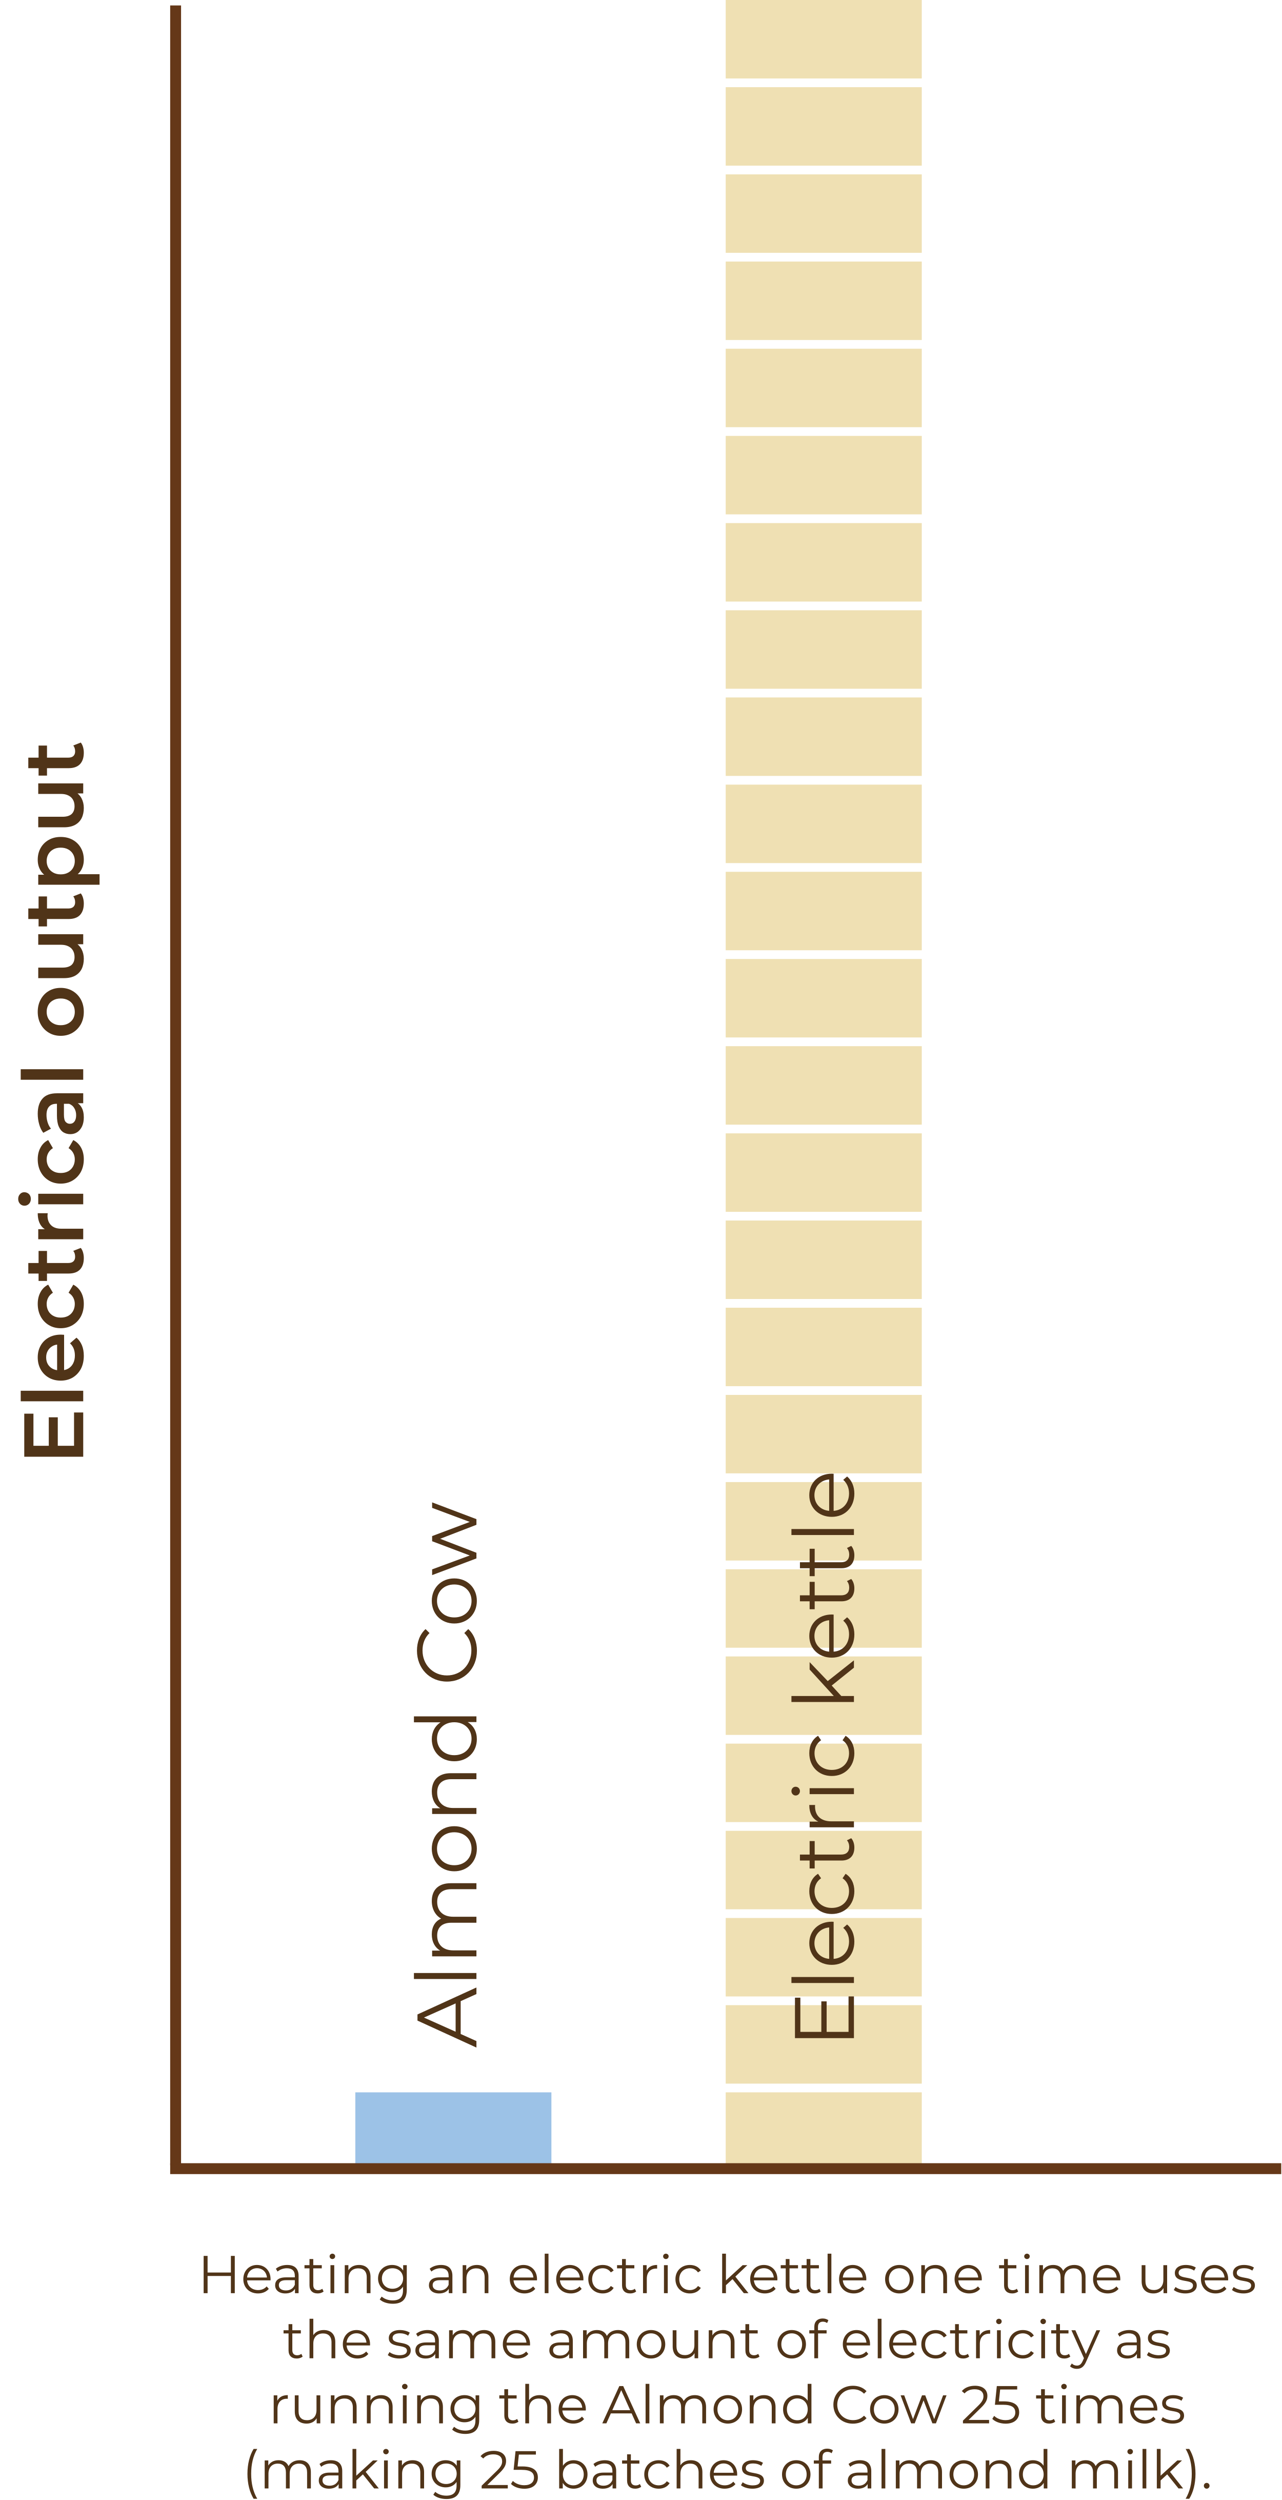 <svg xmlns="http://www.w3.org/2000/svg" fill="none" viewBox="0 0 335 653" height="653" width="335">
<rect fill="#9CC2E7" height="20.494" width="51.235" y="546.506" x="92.852"></rect>
<rect fill="#EFE0B3" height="20.494" width="51.235" y="546.506" x="189.633"></rect>
<rect fill="#EFE0B3" height="20.494" width="51.235" y="523.735" x="189.633"></rect>
<rect fill="#EFE0B3" height="20.494" width="51.235" y="500.964" x="189.633"></rect>
<rect fill="#EFE0B3" height="20.494" width="51.235" y="478.193" x="189.633"></rect>
<rect fill="#EFE0B3" height="20.494" width="51.235" y="455.422" x="189.633"></rect>
<rect fill="#EFE0B3" height="20.494" width="51.235" y="432.651" x="189.633"></rect>
<rect fill="#EFE0B3" height="20.494" width="51.235" y="409.88" x="189.633"></rect>
<rect fill="#EFE0B3" height="20.494" width="51.235" y="387.109" x="189.633"></rect>
<rect fill="#EFE0B3" height="20.494" width="51.235" y="364.338" x="189.633"></rect>
<rect fill="#EFE0B3" height="20.494" width="51.235" y="341.567" x="189.633"></rect>
<rect fill="#EFE0B3" height="20.494" width="51.235" y="318.795" x="189.633"></rect>
<rect fill="#EFE0B3" height="20.494" width="51.235" y="296.024" x="189.633"></rect>
<rect fill="#EFE0B3" height="20.494" width="51.235" y="273.253" x="189.633"></rect>
<rect fill="#EFE0B3" height="20.494" width="51.235" y="250.482" x="189.633"></rect>
<rect fill="#EFE0B3" height="20.494" width="51.235" y="227.711" x="189.633"></rect>
<rect fill="#EFE0B3" height="20.494" width="51.235" y="204.94" x="189.633"></rect>
<rect fill="#EFE0B3" height="20.494" width="51.235" y="182.169" x="189.633"></rect>
<rect fill="#EFE0B3" height="20.494" width="51.235" y="159.398" x="189.633"></rect>
<rect fill="#EFE0B3" height="20.494" width="51.235" y="136.627" x="189.633"></rect>
<rect fill="#EFE0B3" height="20.494" width="51.235" y="113.855" x="189.633"></rect>
<rect fill="#EFE0B3" height="20.494" width="51.235" y="91.084" x="189.633"></rect>
<rect fill="#EFE0B3" height="20.494" width="51.235" y="68.313" x="189.633"></rect>
<rect fill="#EFE0B3" height="20.494" width="51.235" y="45.542" x="189.633"></rect>
<rect fill="#EFE0B3" height="20.494" width="51.235" y="22.771" x="189.633"></rect>
<rect fill="#EFE0B3" height="20.494" width="51.235" x="189.633"></rect>
<path stroke-width="2.846" stroke="#653818" d="M44.469 566.436H334.8"></path>
<path stroke-width="2.846" stroke="#653818" d="M45.891 565.541L45.891 1.423"></path>
<path fill="#503418" d="M12.744 377.846V370.186H15.099V377.846H12.744ZM19.347 377.626V368.932H21.746V380.487H6.339L6.339 369.24H8.738V377.626H19.347ZM21.746 366.006H5.414V363.255H21.746V366.006ZM21.9 354.119C21.9 355.425 21.643 356.57 21.13 357.553C20.602 358.521 19.883 359.277 18.973 359.82C18.063 360.348 17.029 360.612 15.869 360.612C14.695 360.612 13.661 360.355 12.766 359.842C11.856 359.314 11.144 358.595 10.631 357.685C10.117 356.76 9.86 355.711 9.86 354.537C9.86 353.393 10.11 352.373 10.609 351.478C11.108 350.583 11.812 349.878 12.722 349.365C13.632 348.851 14.703 348.594 15.935 348.594C16.053 348.594 16.185 348.602 16.331 348.616C16.478 348.616 16.618 348.624 16.75 348.638L16.75 358.433H14.923V350.091L15.495 351.17C14.82 351.155 14.226 351.294 13.712 351.588C13.199 351.881 12.795 352.285 12.502 352.798C12.208 353.297 12.062 353.877 12.062 354.537C12.062 355.212 12.208 355.807 12.502 356.32C12.795 356.819 13.206 357.215 13.734 357.509C14.248 357.787 14.857 357.927 15.561 357.927H16.001C16.706 357.927 17.329 357.765 17.872 357.443C18.415 357.12 18.833 356.665 19.127 356.078C19.42 355.491 19.567 354.816 19.567 354.053C19.567 353.393 19.464 352.798 19.259 352.27C19.053 351.742 18.731 351.272 18.291 350.862L19.985 349.387C20.602 349.915 21.078 350.583 21.416 351.39C21.739 352.182 21.9 353.092 21.9 354.119ZM21.9 340.559C21.9 341.792 21.643 342.892 21.13 343.861C20.602 344.814 19.883 345.563 18.973 346.106C18.063 346.649 17.029 346.92 15.869 346.92C14.695 346.92 13.661 346.649 12.766 346.106C11.856 345.563 11.144 344.814 10.631 343.861C10.117 342.892 9.86 341.792 9.86 340.559C9.86 339.415 10.095 338.409 10.565 337.544C11.02 336.663 11.695 335.996 12.59 335.541L13.822 337.654C13.265 338.006 12.854 338.439 12.59 338.952C12.326 339.451 12.194 339.994 12.194 340.581C12.194 341.256 12.34 341.865 12.634 342.408C12.927 342.951 13.353 343.376 13.91 343.685C14.453 343.993 15.106 344.147 15.869 344.147C16.632 344.147 17.293 343.993 17.85 343.685C18.393 343.376 18.811 342.951 19.105 342.408C19.398 341.865 19.545 341.256 19.545 340.581C19.545 339.994 19.413 339.451 19.149 338.952C18.885 338.439 18.474 338.006 17.916 337.654L19.149 335.541C20.029 335.996 20.712 336.663 21.196 337.544C21.665 338.409 21.9 339.415 21.9 340.559ZM21.9 328.588C21.9 329.879 21.57 330.877 20.91 331.581C20.235 332.286 19.244 332.638 17.938 332.638H7.395L7.395 329.886H17.872C18.43 329.886 18.863 329.747 19.171 329.468C19.479 329.175 19.633 328.771 19.633 328.258C19.633 327.641 19.472 327.128 19.149 326.717L21.108 325.947C21.372 326.269 21.57 326.666 21.702 327.135C21.834 327.605 21.9 328.089 21.9 328.588ZM12.282 334.575H10.081V326.739H12.282V334.575ZM21.746 323.683H9.993V321.064H13.228L12.282 321.372C11.489 321.02 10.888 320.47 10.477 319.721C10.066 318.958 9.86 318.012 9.86 316.882H12.48C12.45 316.999 12.436 317.11 12.436 317.212C12.421 317.315 12.414 317.418 12.414 317.52C12.414 318.562 12.722 319.391 13.338 320.008C13.94 320.624 14.842 320.932 16.045 320.932H21.746V323.683ZM21.746 314.548H9.993V311.797H21.746V314.548ZM8.056 313.161C8.056 313.675 7.894 314.101 7.571 314.438C7.249 314.761 6.86 314.922 6.405 314.922C5.935 314.922 5.546 314.761 5.238 314.438C4.915 314.101 4.754 313.675 4.754 313.161C4.754 312.648 4.908 312.23 5.216 311.907C5.51 311.569 5.884 311.401 6.339 311.401C6.823 311.401 7.234 311.562 7.571 311.885C7.894 312.208 8.056 312.633 8.056 313.161ZM21.9 302.793C21.9 304.026 21.643 305.126 21.13 306.095C20.602 307.049 19.883 307.797 18.973 308.34C18.063 308.883 17.029 309.154 15.869 309.154C14.695 309.154 13.661 308.883 12.766 308.34C11.856 307.797 11.144 307.049 10.631 306.095C10.117 305.126 9.86 304.026 9.86 302.793C9.86 301.649 10.095 300.644 10.565 299.778C11.02 298.897 11.695 298.23 12.59 297.775L13.822 299.888C13.265 300.24 12.854 300.673 12.59 301.186C12.326 301.685 12.194 302.228 12.194 302.815C12.194 303.49 12.34 304.099 12.634 304.642C12.927 305.185 13.353 305.611 13.91 305.919C14.453 306.227 15.106 306.381 15.869 306.381C16.632 306.381 17.293 306.227 17.85 305.919C18.393 305.611 18.811 305.185 19.105 304.642C19.398 304.099 19.545 303.49 19.545 302.815C19.545 302.228 19.413 301.685 19.149 301.186C18.885 300.673 18.474 300.24 17.916 299.888L19.149 297.775C20.029 298.23 20.712 298.897 21.196 299.778C21.665 300.644 21.9 301.649 21.9 302.793ZM21.746 288.155H19.369L18.863 288.309H14.703C13.896 288.309 13.272 288.551 12.832 289.035C12.377 289.52 12.15 290.253 12.15 291.237C12.15 291.897 12.252 292.55 12.458 293.195C12.663 293.826 12.949 294.362 13.316 294.802L11.313 295.881C10.829 295.25 10.469 294.501 10.235 293.636C9.985 292.755 9.86 291.845 9.86 290.906C9.86 289.204 10.271 287.891 11.093 286.967C11.9 286.027 13.155 285.558 14.857 285.558H21.746V288.155ZM21.9 291.853C21.9 292.733 21.753 293.504 21.46 294.164C21.152 294.824 20.734 295.338 20.205 295.705C19.662 296.057 19.053 296.233 18.378 296.233C17.718 296.233 17.124 296.079 16.596 295.771C16.067 295.448 15.649 294.927 15.341 294.208C15.033 293.489 14.879 292.535 14.879 291.347V287.935H16.706V291.148C16.706 292.088 16.86 292.719 17.168 293.041C17.461 293.364 17.828 293.526 18.268 293.526C18.767 293.526 19.163 293.328 19.457 292.931C19.75 292.535 19.897 291.985 19.897 291.281C19.897 290.606 19.743 290.004 19.435 289.476C19.127 288.933 18.672 288.544 18.07 288.309L19.721 287.847C20.411 288.111 20.946 288.588 21.328 289.278C21.709 289.953 21.9 290.811 21.9 291.853ZM21.746 282.027H5.414V279.276H21.746V282.027ZM21.9 264.299C21.9 265.502 21.643 266.573 21.13 267.513C20.602 268.452 19.883 269.193 18.973 269.736C18.063 270.279 17.029 270.55 15.869 270.55C14.695 270.55 13.661 270.279 12.766 269.736C11.856 269.193 11.144 268.452 10.631 267.513C10.117 266.573 9.86 265.502 9.86 264.299C9.86 263.081 10.117 262.003 10.631 261.064C11.144 260.11 11.849 259.369 12.744 258.84C13.639 258.298 14.681 258.026 15.869 258.026C17.029 258.026 18.063 258.298 18.973 258.84C19.883 259.369 20.602 260.11 21.13 261.064C21.643 262.003 21.9 263.081 21.9 264.299ZM19.545 264.299C19.545 263.624 19.398 263.022 19.105 262.494C18.811 261.966 18.386 261.555 17.828 261.262C17.271 260.953 16.618 260.799 15.869 260.799C15.106 260.799 14.453 260.953 13.91 261.262C13.353 261.555 12.927 261.966 12.634 262.494C12.34 263.022 12.194 263.617 12.194 264.277C12.194 264.952 12.34 265.554 12.634 266.082C12.927 266.595 13.353 267.006 13.91 267.314C14.453 267.623 15.106 267.777 15.869 267.777C16.618 267.777 17.271 267.623 17.828 267.314C18.386 267.006 18.811 266.595 19.105 266.082C19.398 265.554 19.545 264.959 19.545 264.299ZM21.9 250.421C21.9 251.419 21.717 252.299 21.35 253.062C20.968 253.825 20.396 254.419 19.633 254.845C18.855 255.27 17.88 255.483 16.706 255.483H9.993V252.732H16.331C17.388 252.732 18.18 252.497 18.709 252.028C19.222 251.543 19.479 250.861 19.479 249.981C19.479 249.335 19.347 248.777 19.083 248.308C18.819 247.824 18.422 247.449 17.894 247.185C17.366 246.906 16.713 246.767 15.935 246.767H9.993V244.016H21.746V246.635H18.577L19.545 246.173C20.308 246.569 20.895 247.149 21.306 247.912C21.702 248.675 21.9 249.511 21.9 250.421ZM21.9 235.989C21.9 237.281 21.57 238.278 20.91 238.983C20.235 239.687 19.244 240.039 17.938 240.039H7.395V237.288H17.872C18.43 237.288 18.863 237.149 19.171 236.87C19.479 236.576 19.633 236.173 19.633 235.659C19.633 235.043 19.472 234.529 19.149 234.119L21.108 233.348C21.372 233.671 21.57 234.067 21.702 234.537C21.834 235.006 21.9 235.49 21.9 235.989ZM12.282 241.976H10.081V234.141H12.282V241.976ZM21.9 224.57C21.9 225.524 21.68 226.397 21.24 227.189C20.8 227.967 20.139 228.59 19.259 229.06C18.364 229.515 17.234 229.742 15.869 229.742C14.49 229.742 13.36 229.522 12.48 229.082C11.599 228.627 10.946 228.011 10.521 227.233C10.081 226.455 9.86 225.568 9.86 224.57C9.86 223.411 10.11 222.391 10.609 221.51C11.108 220.615 11.805 219.911 12.7 219.397C13.595 218.869 14.651 218.605 15.869 218.605C17.087 218.605 18.151 218.869 19.061 219.397C19.956 219.911 20.653 220.615 21.152 221.51C21.651 222.391 21.9 223.411 21.9 224.57ZM26.016 231.085H9.993V228.466H12.766L15.891 228.554L19.017 228.334H26.016V231.085ZM19.545 224.878C19.545 224.218 19.398 223.631 19.105 223.117C18.811 222.589 18.386 222.171 17.828 221.862C17.271 221.554 16.618 221.4 15.869 221.4C15.106 221.4 14.453 221.554 13.91 221.862C13.353 222.171 12.927 222.589 12.634 223.117C12.34 223.631 12.194 224.218 12.194 224.878C12.194 225.538 12.34 226.133 12.634 226.661C12.927 227.189 13.353 227.607 13.91 227.915C14.453 228.224 15.106 228.378 15.869 228.378C16.618 228.378 17.271 228.224 17.828 227.915C18.386 227.607 18.811 227.189 19.105 226.661C19.398 226.133 19.545 225.538 19.545 224.878ZM21.9 211.021C21.9 212.019 21.717 212.9 21.35 213.663C20.968 214.426 20.396 215.02 19.633 215.445C18.855 215.871 17.88 216.084 16.706 216.084H9.993V213.332H16.331C17.388 213.332 18.18 213.098 18.709 212.628C19.222 212.144 19.479 211.462 19.479 210.581C19.479 209.936 19.347 209.378 19.083 208.908C18.819 208.424 18.422 208.05 17.894 207.786C17.366 207.507 16.713 207.368 15.935 207.368H9.993V204.616H21.746V207.236H18.577L19.545 206.773C20.308 207.17 20.895 207.749 21.306 208.512C21.702 209.275 21.9 210.112 21.9 211.021ZM21.9 196.59C21.9 197.881 21.57 198.879 20.91 199.583C20.235 200.288 19.244 200.64 17.938 200.64H7.395V197.889H17.872C18.43 197.889 18.863 197.749 19.171 197.47C19.479 197.177 19.633 196.773 19.633 196.26C19.633 195.643 19.472 195.13 19.149 194.719L21.108 193.949C21.372 194.271 21.57 194.668 21.702 195.137C21.834 195.607 21.9 196.091 21.9 196.59ZM12.282 202.577H10.081V194.741H12.282V202.577Z"></path>
<path fill="#503418" d="M124.496 520.832L120.38 522.681V531.265L124.496 533.114V534.809L109.089 527.765V526.159L124.496 519.115V520.832ZM119.06 530.671V523.275L110.784 526.973L119.06 530.671ZM124.496 516.897H108.164V515.334H124.496V516.897ZM112.831 496.547C112.831 493.73 114.459 491.881 117.783 491.881H124.496V493.443H117.937C115.494 493.443 114.239 494.676 114.239 496.767C114.239 499.144 115.78 500.641 118.421 500.641H124.496V502.204H117.937C115.494 502.204 114.239 503.436 114.239 505.549C114.239 507.904 115.78 509.423 118.421 509.423H124.496V510.986H112.919V509.489H115.032C113.645 508.675 112.831 507.178 112.831 505.241C112.831 503.326 113.645 501.829 115.274 501.125C113.777 500.289 112.831 498.638 112.831 496.547ZM124.606 482.867C124.606 486.257 122.141 488.766 118.707 488.766C115.274 488.766 112.831 486.257 112.831 482.867C112.831 479.478 115.274 476.991 118.707 476.991C122.141 476.991 124.606 479.478 124.606 482.867ZM123.219 482.867C123.219 480.402 121.415 478.575 118.707 478.575C116 478.575 114.195 480.402 114.195 482.867C114.195 485.333 116 487.182 118.707 487.182C121.415 487.182 123.219 485.333 123.219 482.867ZM112.831 467.901C112.831 465.084 114.459 463.147 117.783 463.147H124.496V464.71H117.937C115.494 464.71 114.239 465.987 114.239 468.188C114.239 470.675 115.78 472.237 118.421 472.237H124.496V473.8H112.919V472.304H115.054C113.645 471.467 112.831 469.904 112.831 467.901ZM108.164 449.859V448.297H124.496V449.793H122.207C123.77 450.74 124.606 452.346 124.606 454.261C124.606 457.563 122.207 460.028 118.707 460.028C115.208 460.028 112.831 457.563 112.831 454.261C112.831 452.412 113.623 450.828 115.12 449.859H108.164ZM123.219 454.129C123.219 451.686 121.415 449.837 118.707 449.837C116 449.837 114.195 451.686 114.195 454.129C114.195 456.594 116 458.443 118.707 458.443C121.415 458.443 123.219 456.594 123.219 454.129ZM124.628 431.162C124.628 435.785 121.305 439.218 116.792 439.218C112.28 439.218 108.957 435.785 108.957 431.14C108.957 428.895 109.705 426.87 111.202 425.506L112.236 426.54C110.96 427.795 110.409 429.336 110.409 431.096C110.409 434.816 113.139 437.612 116.792 437.612C120.446 437.612 123.175 434.816 123.175 431.096C123.175 429.336 122.625 427.795 121.327 426.54L122.361 425.506C123.858 426.87 124.628 428.895 124.628 431.162ZM124.606 418.147C124.606 421.537 122.141 424.046 118.707 424.046C115.274 424.046 112.831 421.537 112.831 418.147C112.831 414.758 115.274 412.271 118.707 412.271C122.141 412.271 124.606 414.758 124.606 418.147ZM123.219 418.147C123.219 415.682 121.415 413.855 118.707 413.855C116 413.855 114.195 415.682 114.195 418.147C114.195 420.613 116 422.461 118.707 422.461C121.415 422.461 123.219 420.613 123.219 418.147ZM112.919 393.841V392.411L124.496 396.791V398.265L115.01 401.919L124.496 405.573V407.047L112.919 411.406V409.909L122.757 406.277L112.919 402.557V401.215L122.757 397.517L112.919 393.841Z"></path>
<path fill="#503418" d="M221.732 530.715V521.448H223.141V532.344H207.733V521.779H209.142V530.715H214.623V522.747H216.009V530.715H221.732ZM223.141 517.95H206.809V516.387H223.141V517.95ZM217.352 501.936C217.484 501.936 217.66 501.958 217.836 501.958V511.643C220.257 511.467 221.864 509.618 221.864 507.087C221.864 505.678 221.358 504.423 220.345 503.543L221.358 502.663C222.59 503.697 223.251 505.304 223.251 507.131C223.251 510.74 220.786 513.206 217.352 513.206C213.918 513.206 211.475 510.806 211.475 507.549C211.475 504.291 213.874 501.936 217.352 501.936ZM212.818 507.549C212.818 509.794 214.402 511.445 216.67 511.643V503.433C214.402 503.631 212.818 505.282 212.818 507.549ZM223.251 493.957C223.251 497.413 220.808 499.922 217.352 499.922C213.896 499.922 211.475 497.413 211.475 493.957C211.475 491.998 212.245 490.347 213.764 489.423L214.557 490.59C213.39 491.382 212.84 492.614 212.84 493.957C212.84 496.488 214.645 498.337 217.352 498.337C220.081 498.337 221.864 496.488 221.864 493.957C221.864 492.614 221.336 491.382 220.169 490.59L220.962 489.423C222.458 490.347 223.251 491.998 223.251 493.957ZM221.314 480.677L222.436 480.127C222.987 480.743 223.251 481.668 223.251 482.57C223.251 484.749 222.018 485.96 219.883 485.96H212.884V488.029H211.563V485.96H209.032V484.397H211.563V480.876H212.884V484.397H219.795C221.16 484.397 221.908 483.693 221.908 482.394C221.908 481.756 221.71 481.118 221.314 480.677ZM213.83 475.786C212.289 475.059 211.475 473.585 211.475 471.45H212.994C212.994 471.582 212.972 471.714 212.972 471.824C212.972 474.245 214.513 475.72 217.242 475.72H223.141V477.282H211.563V475.786H213.83ZM209.032 467.828C209.032 468.466 208.526 468.972 207.909 468.972C207.315 468.972 206.809 468.466 206.809 467.828C206.809 467.189 207.293 466.683 207.887 466.683C208.526 466.683 209.032 467.167 209.032 467.828ZM223.141 468.62H211.563V467.057H223.141V468.62ZM223.251 457.911C223.251 461.366 220.808 463.876 217.352 463.876C213.896 463.876 211.475 461.366 211.475 457.911C211.475 455.952 212.245 454.301 213.764 453.377L214.557 454.543C213.39 455.336 212.84 456.568 212.84 457.911C212.84 460.442 214.645 462.291 217.352 462.291C220.081 462.291 221.864 460.442 221.864 457.911C221.864 456.568 221.336 455.336 220.169 454.543L220.962 453.377C222.458 454.301 223.251 455.952 223.251 457.911ZM223.141 435.588L217.33 440.254L219.839 442.983H223.141V444.546H206.809V442.983H217.88L211.563 436.072V434.135L216.295 439.088L223.141 433.673V435.588ZM217.352 421.697C217.484 421.697 217.66 421.719 217.836 421.719V431.404C220.257 431.228 221.864 429.379 221.864 426.848C221.864 425.439 221.358 424.184 220.345 423.304L221.358 422.423C222.59 423.458 223.251 425.065 223.251 426.892C223.251 430.501 220.786 432.966 217.352 432.966C213.918 432.966 211.475 430.567 211.475 427.31C211.475 424.052 213.874 421.697 217.352 421.697ZM212.818 427.31C212.818 429.555 214.402 431.206 216.67 431.404V423.194C214.402 423.392 212.818 425.043 212.818 427.31ZM221.314 412.97L222.436 412.419C222.987 413.036 223.251 413.96 223.251 414.863C223.251 417.042 222.018 418.252 219.883 418.252H212.884V420.321H211.563V418.252H209.032V416.689H211.563V413.168H212.884V416.689H219.795C221.16 416.689 221.908 415.985 221.908 414.686C221.908 414.048 221.71 413.41 221.314 412.97ZM221.314 404.329L222.436 403.779C222.987 404.395 223.251 405.319 223.251 406.222C223.251 408.401 222.018 409.611 219.883 409.611H212.884V411.68H211.563V409.611H209.032V408.049H211.563V404.527H212.884V408.049H219.795C221.16 408.049 221.908 407.344 221.908 406.046C221.908 405.407 221.71 404.769 221.314 404.329ZM223.141 400.934H206.809V399.371H223.141V400.934ZM217.352 384.92C217.484 384.92 217.66 384.942 217.836 384.942V394.627C220.257 394.45 221.864 392.602 221.864 390.07C221.864 388.662 221.358 387.407 220.345 386.527L221.358 385.646C222.59 386.681 223.251 388.288 223.251 390.114C223.251 393.724 220.786 396.189 217.352 396.189C213.918 396.189 211.475 393.79 211.475 390.533C211.475 387.275 213.874 384.92 217.352 384.92ZM212.818 390.533C212.818 392.778 214.402 394.428 216.67 394.627V386.417C214.402 386.615 212.818 388.266 212.818 390.533Z"></path>
<path fill="#503418" d="M60.334 589.226H61.349V598.959H60.334V594.468H54.244V598.959H53.215V589.226H54.244V593.564H60.334V589.226ZM70.7 595.302C70.7 595.386 70.686 595.497 70.686 595.608H64.568C64.679 597.138 65.847 598.153 67.446 598.153C68.336 598.153 69.128 597.833 69.684 597.193L70.241 597.833C69.587 598.612 68.572 599.029 67.418 599.029C65.138 599.029 63.581 597.471 63.581 595.302C63.581 593.133 65.096 591.59 67.154 591.59C69.212 591.59 70.7 593.106 70.7 595.302ZM67.154 592.438C65.736 592.438 64.693 593.439 64.568 594.871H69.754C69.629 593.439 68.586 592.438 67.154 592.438ZM75.064 591.59C76.955 591.59 78.025 592.535 78.025 594.426V598.959H77.08V597.819C76.635 598.57 75.773 599.029 74.563 599.029C72.909 599.029 71.894 598.167 71.894 596.901C71.894 595.775 72.617 594.83 74.716 594.83H77.038V594.385C77.038 593.133 76.329 592.452 74.966 592.452C74.021 592.452 73.131 592.786 72.533 593.314L72.088 592.577C72.825 591.952 73.91 591.59 75.064 591.59ZM74.716 598.25C75.828 598.25 76.649 597.722 77.038 596.762V595.567H74.744C73.326 595.567 72.867 596.123 72.867 596.874C72.867 597.722 73.548 598.25 74.716 598.25ZM84.21 597.805L84.558 598.514C84.169 598.862 83.585 599.029 83.015 599.029C81.638 599.029 80.873 598.25 80.873 596.901V592.48H79.566V591.646H80.873V590.047H81.861V591.646H84.085V592.48H81.861V596.846C81.861 597.708 82.305 598.181 83.126 598.181C83.529 598.181 83.932 598.055 84.21 597.805ZM86.856 590.047C86.452 590.047 86.133 589.727 86.133 589.338C86.133 588.962 86.452 588.642 86.856 588.642C87.259 588.642 87.579 588.948 87.579 589.324C87.579 589.727 87.273 590.047 86.856 590.047ZM86.355 598.959V591.646H87.342V598.959H86.355ZM93.816 591.59C95.595 591.59 96.819 592.619 96.819 594.718V598.959H95.832V594.816C95.832 593.272 95.025 592.48 93.635 592.48C92.064 592.48 91.076 593.453 91.076 595.122V598.959H90.089V591.646H91.035V592.994C91.563 592.104 92.55 591.59 93.816 591.59ZM105.352 591.646H106.297V598.069C106.297 600.586 105.06 601.726 102.641 601.726C101.306 601.726 99.999 601.323 99.234 600.6L99.735 599.849C100.43 600.475 101.487 600.85 102.613 600.85C104.462 600.85 105.31 600.002 105.31 598.194V597.263C104.698 598.194 103.656 598.681 102.46 598.681C100.374 598.681 98.789 597.221 98.789 595.122C98.789 593.022 100.374 591.59 102.46 591.59C103.683 591.59 104.74 592.091 105.352 593.05V591.646ZM102.557 597.805C104.17 597.805 105.338 596.707 105.338 595.122C105.338 593.537 104.17 592.452 102.557 592.452C100.944 592.452 99.79 593.537 99.79 595.122C99.79 596.707 100.944 597.805 102.557 597.805ZM115.255 591.59C117.146 591.59 118.217 592.535 118.217 594.426V598.959H117.272V597.819C116.827 598.57 115.965 599.029 114.755 599.029C113.1 599.029 112.085 598.167 112.085 596.901C112.085 595.775 112.808 594.83 114.908 594.83H117.23V594.385C117.23 593.133 116.521 592.452 115.158 592.452C114.213 592.452 113.323 592.786 112.725 593.314L112.28 592.577C113.017 591.952 114.101 591.59 115.255 591.59ZM114.908 598.25C116.02 598.25 116.84 597.722 117.23 596.762V595.567H114.936C113.517 595.567 113.059 596.123 113.059 596.874C113.059 597.722 113.74 598.25 114.908 598.25ZM124.625 591.59C126.404 591.59 127.628 592.619 127.628 594.718V598.959H126.641V594.816C126.641 593.272 125.834 592.48 124.444 592.48C122.873 592.48 121.886 593.453 121.886 595.122V598.959H120.898V591.646H121.844V592.994C122.372 592.104 123.359 591.59 124.625 591.59ZM140.329 595.302C140.329 595.386 140.315 595.497 140.315 595.608H134.197C134.309 597.138 135.477 598.153 137.076 598.153C137.965 598.153 138.758 597.833 139.314 597.193L139.87 597.833C139.217 598.612 138.202 599.029 137.048 599.029C134.767 599.029 133.21 597.471 133.21 595.302C133.21 593.133 134.726 591.59 136.784 591.59C138.841 591.59 140.329 593.106 140.329 595.302ZM136.784 592.438C135.365 592.438 134.322 593.439 134.197 594.871H139.384C139.258 593.439 138.216 592.438 136.784 592.438ZM142.338 598.959V588.642H143.326V598.959H142.338ZM152.455 595.302C152.455 595.386 152.441 595.497 152.441 595.608H146.323C146.434 597.138 147.602 598.153 149.201 598.153C150.091 598.153 150.883 597.833 151.44 597.193L151.996 597.833C151.342 598.612 150.327 599.029 149.173 599.029C146.893 599.029 145.336 597.471 145.336 595.302C145.336 593.133 146.851 591.59 148.909 591.59C150.967 591.59 152.455 593.106 152.455 595.302ZM148.909 592.438C147.491 592.438 146.448 593.439 146.323 594.871H151.509C151.384 593.439 150.341 592.438 148.909 592.438ZM157.495 599.029C155.312 599.029 153.727 597.485 153.727 595.302C153.727 593.119 155.312 591.59 157.495 591.59C158.732 591.59 159.775 592.077 160.359 593.036L159.622 593.537C159.122 592.8 158.343 592.452 157.495 592.452C155.896 592.452 154.728 593.592 154.728 595.302C154.728 597.027 155.896 598.153 157.495 598.153C158.343 598.153 159.122 597.819 159.622 597.082L160.359 597.583C159.775 598.528 158.732 599.029 157.495 599.029ZM165.884 597.805L166.232 598.514C165.842 598.862 165.258 599.029 164.688 599.029C163.312 599.029 162.547 598.25 162.547 596.901V592.48H161.24V591.646H162.547V590.047H163.534V591.646H165.759V592.48H163.534V596.846C163.534 597.708 163.979 598.181 164.799 598.181C165.203 598.181 165.606 598.055 165.884 597.805ZM168.974 593.078C169.433 592.104 170.365 591.59 171.713 591.59V592.549C171.63 592.549 171.546 592.535 171.477 592.535C169.947 592.535 169.016 593.509 169.016 595.233V598.959H168.029V591.646H168.974V593.078ZM174.001 590.047C173.598 590.047 173.278 589.727 173.278 589.338C173.278 588.962 173.598 588.642 174.001 588.642C174.404 588.642 174.724 588.948 174.724 589.324C174.724 589.727 174.418 590.047 174.001 590.047ZM173.501 598.959V591.646H174.488V598.959H173.501ZM180.266 599.029C178.083 599.029 176.498 597.485 176.498 595.302C176.498 593.119 178.083 591.59 180.266 591.59C181.503 591.59 182.546 592.077 183.13 593.036L182.393 593.537C181.893 592.8 181.114 592.452 180.266 592.452C178.667 592.452 177.499 593.592 177.499 595.302C177.499 597.027 178.667 598.153 180.266 598.153C181.114 598.153 181.893 597.819 182.393 597.082L183.13 597.583C182.546 598.528 181.503 599.029 180.266 599.029ZM194.367 598.959L191.42 595.289L189.696 596.874V598.959H188.708V588.642H189.696V595.636L194.061 591.646H195.285L192.157 594.635L195.577 598.959H194.367ZM203.142 595.302C203.142 595.386 203.128 595.497 203.128 595.608H197.011C197.122 597.138 198.29 598.153 199.889 598.153C200.779 598.153 201.571 597.833 202.127 597.193L202.684 597.833C202.03 598.612 201.015 599.029 199.861 599.029C197.581 599.029 196.023 597.471 196.023 595.302C196.023 593.133 197.539 591.59 199.597 591.59C201.655 591.59 203.142 593.106 203.142 595.302ZM199.597 592.438C198.179 592.438 197.136 593.439 197.011 594.871H202.197C202.072 593.439 201.029 592.438 199.597 592.438ZM208.656 597.805L209.003 598.514C208.614 598.862 208.03 599.029 207.46 599.029C206.083 599.029 205.319 598.25 205.319 596.901V592.48H204.012V591.646H205.319V590.047H206.306V591.646H208.53V592.48H206.306V596.846C206.306 597.708 206.751 598.181 207.571 598.181C207.974 598.181 208.377 598.055 208.656 597.805ZM214.114 597.805L214.462 598.514C214.072 598.862 213.488 599.029 212.918 599.029C211.542 599.029 210.777 598.25 210.777 596.901V592.48H209.47V591.646H210.777V590.047H211.764V591.646H213.989V592.48H211.764V596.846C211.764 597.708 212.209 598.181 213.03 598.181C213.433 598.181 213.836 598.055 214.114 597.805ZM216.259 598.959V588.642H217.246V598.959H216.259ZM226.375 595.302C226.375 595.386 226.361 595.497 226.361 595.608H220.243C220.354 597.138 221.522 598.153 223.121 598.153C224.011 598.153 224.804 597.833 225.36 597.193L225.916 597.833C225.262 598.612 224.247 599.029 223.093 599.029C220.813 599.029 219.256 597.471 219.256 595.302C219.256 593.133 220.771 591.59 222.829 591.59C224.887 591.59 226.375 593.106 226.375 595.302ZM222.829 592.438C221.411 592.438 220.368 593.439 220.243 594.871H225.429C225.304 593.439 224.261 592.438 222.829 592.438ZM235.013 599.029C232.871 599.029 231.286 597.471 231.286 595.302C231.286 593.133 232.871 591.59 235.013 591.59C237.154 591.59 238.725 593.133 238.725 595.302C238.725 597.471 237.154 599.029 235.013 599.029ZM235.013 598.153C236.57 598.153 237.724 597.013 237.724 595.302C237.724 593.592 236.57 592.452 235.013 592.452C233.455 592.452 232.287 593.592 232.287 595.302C232.287 597.013 233.455 598.153 235.013 598.153ZM244.467 591.59C246.247 591.59 247.47 592.619 247.47 594.718V598.959H246.483V594.816C246.483 593.272 245.676 592.48 244.286 592.48C242.715 592.48 241.728 593.453 241.728 595.122V598.959H240.74V591.646H241.686V592.994C242.214 592.104 243.201 591.59 244.467 591.59ZM256.559 595.302C256.559 595.386 256.545 595.497 256.545 595.608H250.428C250.539 597.138 251.707 598.153 253.306 598.153C254.196 598.153 254.988 597.833 255.544 597.193L256.101 597.833C255.447 598.612 254.432 599.029 253.278 599.029C250.998 599.029 249.44 597.471 249.44 595.302C249.44 593.133 250.956 591.59 253.014 591.59C255.072 591.59 256.559 593.106 256.559 595.302ZM253.014 592.438C251.596 592.438 250.553 593.439 250.428 594.871H255.614C255.489 593.439 254.446 592.438 253.014 592.438ZM265.712 597.805L266.059 598.514C265.67 598.862 265.086 599.029 264.516 599.029C263.139 599.029 262.375 598.25 262.375 596.901V592.48H261.068V591.646H262.375V590.047H263.362V591.646H265.586V592.48H263.362V596.846C263.362 597.708 263.807 598.181 264.627 598.181C265.03 598.181 265.434 598.055 265.712 597.805ZM268.357 590.047C267.954 590.047 267.634 589.727 267.634 589.338C267.634 588.962 267.954 588.642 268.357 588.642C268.76 588.642 269.08 588.948 269.08 589.324C269.08 589.727 268.774 590.047 268.357 590.047ZM267.856 598.959V591.646H268.844V598.959H267.856ZM280.712 591.59C282.491 591.59 283.659 592.619 283.659 594.718V598.959H282.672V594.816C282.672 593.272 281.893 592.48 280.572 592.48C279.071 592.48 278.125 593.453 278.125 595.122V598.959H277.138V594.816C277.138 593.272 276.36 592.48 275.025 592.48C273.537 592.48 272.578 593.453 272.578 595.122V598.959H271.59V591.646H272.536V592.98C273.05 592.104 273.996 591.59 275.219 591.59C276.429 591.59 277.375 592.104 277.819 593.133C278.348 592.188 279.391 591.59 280.712 591.59ZM292.746 595.302C292.746 595.386 292.732 595.497 292.732 595.608H286.614C286.725 597.138 287.893 598.153 289.492 598.153C290.382 598.153 291.174 597.833 291.731 597.193L292.287 597.833C291.633 598.612 290.618 599.029 289.464 599.029C287.184 599.029 285.627 597.471 285.627 595.302C285.627 593.133 287.142 591.59 289.2 591.59C291.258 591.59 292.746 593.106 292.746 595.302ZM289.2 592.438C287.782 592.438 286.739 593.439 286.614 594.871H291.8C291.675 593.439 290.632 592.438 289.2 592.438ZM303.997 591.646H304.985V598.959H304.039V597.624C303.525 598.514 302.579 599.029 301.411 599.029C299.548 599.029 298.324 597.986 298.324 595.886V591.646H299.312V595.789C299.312 597.346 300.118 598.139 301.508 598.139C303.038 598.139 303.997 597.152 303.997 595.483V591.646ZM309.71 599.029C308.5 599.029 307.332 598.639 306.734 598.125L307.179 597.346C307.763 597.805 308.75 598.167 309.779 598.167C311.17 598.167 311.74 597.694 311.74 596.971C311.74 595.066 306.999 596.568 306.999 593.676C306.999 592.48 308.027 591.59 309.891 591.59C310.836 591.59 311.865 591.854 312.477 592.271L312.046 593.064C311.406 592.619 310.641 592.438 309.891 592.438C308.57 592.438 307.986 592.953 307.986 593.648C307.986 595.622 312.727 594.134 312.727 596.943C312.727 598.208 311.615 599.029 309.71 599.029ZM320.934 595.302C320.934 595.386 320.92 595.497 320.92 595.608H314.802C314.914 597.138 316.082 598.153 317.681 598.153C318.57 598.153 319.363 597.833 319.919 597.193L320.475 597.833C319.822 598.612 318.807 599.029 317.653 599.029C315.372 599.029 313.815 597.471 313.815 595.302C313.815 593.133 315.331 591.59 317.389 591.59C319.446 591.59 320.934 593.106 320.934 595.302ZM317.389 592.438C315.97 592.438 314.928 593.439 314.802 594.871H319.989C319.864 593.439 318.821 592.438 317.389 592.438ZM324.904 599.029C323.694 599.029 322.526 598.639 321.928 598.125L322.373 597.346C322.957 597.805 323.945 598.167 324.974 598.167C326.364 598.167 326.934 597.694 326.934 596.971C326.934 595.066 322.193 596.568 322.193 593.676C322.193 592.48 323.222 591.59 325.085 591.59C326.03 591.59 327.059 591.854 327.671 592.271L327.24 593.064C326.6 592.619 325.836 592.438 325.085 592.438C323.764 592.438 323.18 592.953 323.18 593.648C323.18 595.622 327.921 594.134 327.921 596.943C327.921 598.208 326.809 599.029 324.904 599.029ZM78.738 614.805L79.086 615.514C78.697 615.862 78.113 616.029 77.543 616.029C76.166 616.029 75.401 615.25 75.401 613.901V609.48H74.094V608.646H75.401V607.047H76.388V608.646H78.613V609.48H76.388V613.846C76.388 614.708 76.834 615.181 77.654 615.181C78.057 615.181 78.46 615.055 78.738 614.805ZM84.609 608.59C86.389 608.59 87.613 609.619 87.613 611.718V615.959H86.626V611.816C86.626 610.272 85.819 609.48 84.429 609.48C82.857 609.48 81.87 610.453 81.87 612.122V615.959H80.883V605.642H81.87V609.925C82.412 609.077 83.372 608.59 84.609 608.59ZM96.702 612.302C96.702 612.386 96.688 612.497 96.688 612.608H90.57C90.681 614.138 91.849 615.153 93.448 615.153C94.338 615.153 95.131 614.833 95.687 614.193L96.243 614.833C95.59 615.612 94.575 616.029 93.421 616.029C91.14 616.029 89.583 614.471 89.583 612.302C89.583 610.133 91.099 608.59 93.156 608.59C95.214 608.59 96.702 610.106 96.702 612.302ZM93.156 609.438C91.738 609.438 90.695 610.439 90.57 611.871H95.757C95.631 610.439 94.589 609.438 93.156 609.438ZM104.311 616.029C103.101 616.029 101.933 615.639 101.335 615.125L101.78 614.346C102.364 614.805 103.351 615.167 104.38 615.167C105.771 615.167 106.341 614.694 106.341 613.971C106.341 612.066 101.6 613.568 101.6 610.676C101.6 609.48 102.628 608.59 104.492 608.59C105.437 608.59 106.466 608.854 107.078 609.271L106.647 610.064C106.007 609.619 105.242 609.438 104.492 609.438C103.171 609.438 102.587 609.953 102.587 610.648C102.587 612.622 107.328 611.134 107.328 613.943C107.328 615.208 106.216 616.029 104.311 616.029ZM111.711 608.59C113.602 608.59 114.673 609.535 114.673 611.426V615.959H113.728V614.819C113.283 615.57 112.421 616.029 111.211 616.029C109.556 616.029 108.541 615.167 108.541 613.901C108.541 612.775 109.264 611.83 111.364 611.83H113.686V611.385C113.686 610.133 112.977 609.452 111.614 609.452C110.669 609.452 109.779 609.786 109.181 610.314L108.736 609.577C109.473 608.952 110.557 608.59 111.711 608.59ZM111.364 615.25C112.476 615.25 113.297 614.722 113.686 613.762V612.567H111.392C109.973 612.567 109.515 613.123 109.515 613.874C109.515 614.722 110.196 615.25 111.364 615.25ZM126.476 608.59C128.255 608.59 129.423 609.619 129.423 611.718V615.959H128.436V611.816C128.436 610.272 127.657 609.48 126.336 609.48C124.835 609.48 123.889 610.453 123.889 612.122V615.959H122.902V611.816C122.902 610.272 122.124 609.48 120.789 609.48C119.301 609.48 118.342 610.453 118.342 612.122V615.959H117.354V608.646H118.3V609.98C118.814 609.104 119.76 608.59 120.983 608.59C122.193 608.59 123.139 609.104 123.583 610.133C124.112 609.188 125.155 608.59 126.476 608.59ZM138.51 612.302C138.51 612.386 138.496 612.497 138.496 612.608H132.378C132.489 614.138 133.657 615.153 135.256 615.153C136.146 615.153 136.938 614.833 137.495 614.193L138.051 614.833C137.397 615.612 136.382 616.029 135.228 616.029C132.948 616.029 131.391 614.471 131.391 612.302C131.391 610.133 132.906 608.59 134.964 608.59C137.022 608.59 138.51 610.106 138.51 612.302ZM134.964 609.438C133.546 609.438 132.503 610.439 132.378 611.871H137.564C137.439 610.439 136.396 609.438 134.964 609.438ZM146.716 608.59C148.607 608.59 149.678 609.535 149.678 611.426V615.959H148.732V614.819C148.287 615.57 147.425 616.029 146.216 616.029C144.561 616.029 143.546 615.167 143.546 613.901C143.546 612.775 144.269 611.83 146.369 611.83H148.691V611.385C148.691 610.133 147.982 609.452 146.619 609.452C145.674 609.452 144.784 609.786 144.186 610.314L143.741 609.577C144.478 608.952 145.562 608.59 146.716 608.59ZM146.369 615.25C147.481 615.25 148.301 614.722 148.691 613.762V612.567H146.397C144.978 612.567 144.519 613.123 144.519 613.874C144.519 614.722 145.201 615.25 146.369 615.25ZM161.48 608.59C163.26 608.59 164.428 609.619 164.428 611.718V615.959H163.441V611.816C163.441 610.272 162.662 609.48 161.341 609.48C159.84 609.48 158.894 610.453 158.894 612.122V615.959H157.907V611.816C157.907 610.272 157.128 609.48 155.794 609.48C154.306 609.48 153.346 610.453 153.346 612.122V615.959H152.359V608.646H153.305V609.98C153.819 609.104 154.765 608.59 155.988 608.59C157.198 608.59 158.143 609.104 158.588 610.133C159.117 609.188 160.159 608.59 161.48 608.59ZM170.122 616.029C167.981 616.029 166.396 614.471 166.396 612.302C166.396 610.133 167.981 608.59 170.122 608.59C172.263 608.59 173.834 610.133 173.834 612.302C173.834 614.471 172.263 616.029 170.122 616.029ZM170.122 615.153C171.679 615.153 172.833 614.013 172.833 612.302C172.833 610.592 171.679 609.452 170.122 609.452C168.565 609.452 167.397 610.592 167.397 612.302C167.397 614.013 168.565 615.153 170.122 615.153ZM181.453 608.646H182.44V615.959H181.495V614.624C180.98 615.514 180.035 616.029 178.867 616.029C177.004 616.029 175.78 614.986 175.78 612.886V608.646H176.767V612.789C176.767 614.346 177.574 615.139 178.964 615.139C180.494 615.139 181.453 614.152 181.453 612.483V608.646ZM188.931 608.59C190.711 608.59 191.935 609.619 191.935 611.718V615.959H190.948V611.816C190.948 610.272 190.141 609.48 188.751 609.48C187.18 609.48 186.192 610.453 186.192 612.122V615.959H185.205V608.646H186.151V609.994C186.679 609.104 187.666 608.59 188.931 608.59ZM198.119 614.805L198.466 615.514C198.077 615.862 197.493 616.029 196.923 616.029C195.547 616.029 194.782 615.25 194.782 613.901V609.48H193.475V608.646H194.782V607.047H195.769V608.646H197.994V609.48H195.769V613.846C195.769 614.708 196.214 615.181 197.034 615.181C197.437 615.181 197.841 615.055 198.119 614.805ZM206.892 616.029C204.751 616.029 203.166 614.471 203.166 612.302C203.166 610.133 204.751 608.59 206.892 608.59C209.033 608.59 210.604 610.133 210.604 612.302C210.604 614.471 209.033 616.029 206.892 616.029ZM206.892 615.153C208.449 615.153 209.603 614.013 209.603 612.302C209.603 610.592 208.449 609.452 206.892 609.452C205.335 609.452 204.167 610.592 204.167 612.302C204.167 614.013 205.335 615.153 206.892 615.153ZM215.039 606.407C214.191 606.407 213.746 606.88 213.746 607.784V608.646H215.998V609.48H213.774V615.959H212.787V609.48H211.48V608.646H212.787V607.742C212.787 606.435 213.565 605.573 214.997 605.573C215.54 605.573 216.096 605.726 216.457 606.032L216.124 606.769C215.846 606.532 215.456 606.407 215.039 606.407ZM227.352 612.302C227.352 612.386 227.339 612.497 227.339 612.608H221.221C221.332 614.138 222.5 615.153 224.099 615.153C224.989 615.153 225.781 614.833 226.337 614.193L226.894 614.833C226.24 615.612 225.225 616.029 224.071 616.029C221.791 616.029 220.234 614.471 220.234 612.302C220.234 610.133 221.749 608.59 223.807 608.59C225.865 608.59 227.352 610.106 227.352 612.302ZM223.807 609.438C222.389 609.438 221.346 610.439 221.221 611.871H226.407C226.282 610.439 225.239 609.438 223.807 609.438ZM229.362 615.959V605.642H230.349V615.959H229.362ZM239.478 612.302C239.478 612.386 239.464 612.497 239.464 612.608H233.346C233.457 614.138 234.625 615.153 236.224 615.153C237.114 615.153 237.907 614.833 238.463 614.193L239.019 614.833C238.366 615.612 237.351 616.029 236.196 616.029C233.916 616.029 232.359 614.471 232.359 612.302C232.359 610.133 233.874 608.59 235.932 608.59C237.99 608.59 239.478 610.106 239.478 612.302ZM235.932 609.438C234.514 609.438 233.471 610.439 233.346 611.871H238.532C238.407 610.439 237.364 609.438 235.932 609.438ZM244.518 616.029C242.335 616.029 240.75 614.485 240.75 612.302C240.75 610.119 242.335 608.59 244.518 608.59C245.756 608.59 246.799 609.077 247.383 610.036L246.646 610.537C246.145 609.8 245.367 609.452 244.518 609.452C242.919 609.452 241.751 610.592 241.751 612.302C241.751 614.027 242.919 615.153 244.518 615.153C245.367 615.153 246.145 614.819 246.646 614.082L247.383 614.583C246.799 615.528 245.756 616.029 244.518 616.029ZM252.907 614.805L253.255 615.514C252.866 615.862 252.282 616.029 251.711 616.029C250.335 616.029 249.57 615.25 249.57 613.901V609.48H248.263V608.646H249.57V607.047H250.557V608.646H252.782V609.48H250.557V613.846C250.557 614.708 251.002 615.181 251.823 615.181C252.226 615.181 252.629 615.055 252.907 614.805ZM255.997 610.078C256.456 609.104 257.388 608.59 258.737 608.59V609.549C258.653 609.549 258.57 609.535 258.5 609.535C256.971 609.535 256.039 610.509 256.039 612.233V615.959H255.052V608.646H255.997V610.078ZM261.025 607.047C260.621 607.047 260.302 606.727 260.302 606.338C260.302 605.962 260.621 605.642 261.025 605.642C261.428 605.642 261.748 605.948 261.748 606.324C261.748 606.727 261.442 607.047 261.025 607.047ZM260.524 615.959V608.646H261.511V615.959H260.524ZM267.289 616.029C265.106 616.029 263.521 614.485 263.521 612.302C263.521 610.119 265.106 608.59 267.289 608.59C268.527 608.59 269.569 609.077 270.153 610.036L269.417 610.537C268.916 609.8 268.137 609.452 267.289 609.452C265.69 609.452 264.522 610.592 264.522 612.302C264.522 614.027 265.69 615.153 267.289 615.153C268.137 615.153 268.916 614.819 269.417 614.082L270.153 614.583C269.569 615.528 268.527 616.029 267.289 616.029ZM272.593 607.047C272.19 607.047 271.87 606.727 271.87 606.338C271.87 605.962 272.19 605.642 272.593 605.642C272.997 605.642 273.316 605.948 273.316 606.324C273.316 606.727 273.01 607.047 272.593 607.047ZM272.093 615.959V608.646H273.08V615.959H272.093ZM279.331 614.805L279.678 615.514C279.289 615.862 278.705 616.029 278.135 616.029C276.758 616.029 275.994 615.25 275.994 613.901V609.48H274.687V608.646H275.994V607.047H276.981V608.646H279.206V609.48H276.981V613.846C276.981 614.708 277.426 615.181 278.246 615.181C278.649 615.181 279.053 615.055 279.331 614.805ZM286.512 608.646H287.485L283.828 616.835C283.217 618.267 282.438 618.726 281.395 618.726C280.714 618.726 280.06 618.504 279.615 618.059L280.074 617.322C280.436 617.683 280.881 617.878 281.409 617.878C282.063 617.878 282.508 617.572 282.925 616.654L283.244 615.945L279.977 608.646H281.006L283.759 614.861L286.512 608.646ZM295.073 608.59C296.964 608.59 298.034 609.535 298.034 611.426V615.959H297.089V614.819C296.644 615.57 295.782 616.029 294.572 616.029C292.918 616.029 291.903 615.167 291.903 613.901C291.903 612.775 292.626 611.83 294.725 611.83H297.047V611.385C297.047 610.133 296.338 609.452 294.976 609.452C294.03 609.452 293.14 609.786 292.542 610.314L292.097 609.577C292.834 608.952 293.919 608.59 295.073 608.59ZM294.725 615.25C295.838 615.25 296.658 614.722 297.047 613.762V612.567H294.753C293.335 612.567 292.876 613.123 292.876 613.874C292.876 614.722 293.557 615.25 294.725 615.25ZM302.676 616.029C301.467 616.029 300.299 615.639 299.701 615.125L300.146 614.346C300.73 614.805 301.717 615.167 302.746 615.167C304.136 615.167 304.706 614.694 304.706 613.971C304.706 612.066 299.965 613.568 299.965 610.676C299.965 609.48 300.994 608.59 302.857 608.59C303.803 608.59 304.831 608.854 305.443 609.271L305.012 610.064C304.373 609.619 303.608 609.438 302.857 609.438C301.536 609.438 300.952 609.953 300.952 610.648C300.952 612.622 305.694 611.134 305.694 613.943C305.694 615.208 304.581 616.029 302.676 616.029ZM72.466 627.078C72.925 626.104 73.857 625.59 75.205 625.59V626.549C75.122 626.549 75.039 626.535 74.969 626.535C73.44 626.535 72.508 627.509 72.508 629.233V632.959H71.521V625.646H72.466V627.078ZM82.705 625.646H83.692V632.959H82.747V631.624C82.232 632.514 81.287 633.029 80.119 633.029C78.255 633.029 77.032 631.986 77.032 629.886V625.646H78.019V629.789C78.019 631.346 78.826 632.139 80.216 632.139C81.746 632.139 82.705 631.152 82.705 629.483V625.646ZM90.183 625.59C91.963 625.59 93.187 626.619 93.187 628.718V632.959H92.199V628.816C92.199 627.272 91.393 626.48 90.002 626.48C88.431 626.48 87.444 627.453 87.444 629.122V632.959H86.457V625.646H87.402V626.994C87.931 626.104 88.918 625.59 90.183 625.59ZM99.593 625.59C101.373 625.59 102.596 626.619 102.596 628.718V632.959H101.609V628.816C101.609 627.272 100.803 626.48 99.412 626.48C97.841 626.48 96.854 627.453 96.854 629.122V632.959H95.867V625.646H96.812V626.994C97.341 626.104 98.328 625.59 99.593 625.59ZM105.777 624.047C105.374 624.047 105.054 623.727 105.054 623.338C105.054 622.962 105.374 622.642 105.777 622.642C106.18 622.642 106.5 622.948 106.5 623.324C106.5 623.727 106.194 624.047 105.777 624.047ZM105.276 632.959V625.646H106.264V632.959H105.276ZM112.737 625.59C114.517 625.59 115.74 626.619 115.74 628.718V632.959H114.753V628.816C114.753 627.272 113.946 626.48 112.556 626.48C110.985 626.48 109.998 627.453 109.998 629.122V632.959H109.011V625.646H109.956V626.994C110.484 626.104 111.472 625.59 112.737 625.59ZM124.273 625.646H125.219V632.069C125.219 634.586 123.981 635.726 121.562 635.726C120.227 635.726 118.92 635.323 118.155 634.6L118.656 633.849C119.351 634.475 120.408 634.85 121.534 634.85C123.383 634.85 124.232 634.002 124.232 632.194V631.263C123.62 632.194 122.577 632.681 121.381 632.681C119.296 632.681 117.711 631.221 117.711 629.122C117.711 627.022 119.296 625.59 121.381 625.59C122.605 625.59 123.662 626.091 124.273 627.05V625.646ZM121.479 631.805C123.091 631.805 124.259 630.707 124.259 629.122C124.259 627.537 123.091 626.452 121.479 626.452C119.866 626.452 118.712 627.537 118.712 629.122C118.712 630.707 119.866 631.805 121.479 631.805ZM135.122 631.805L135.47 632.514C135.081 632.862 134.497 633.029 133.926 633.029C132.55 633.029 131.785 632.25 131.785 630.901V626.48H130.478V625.646H131.785V624.047H132.772V625.646H134.997V626.48H132.772V630.846C132.772 631.708 133.217 632.181 134.038 632.181C134.441 632.181 134.844 632.055 135.122 631.805ZM140.993 625.59C142.773 625.59 143.997 626.619 143.997 628.718V632.959H143.009V628.816C143.009 627.272 142.203 626.48 140.813 626.48C139.241 626.48 138.254 627.453 138.254 629.122V632.959H137.267V622.642H138.254V626.925C138.796 626.077 139.756 625.59 140.993 625.59ZM153.086 629.302C153.086 629.386 153.072 629.497 153.072 629.608H146.954C147.065 631.138 148.233 632.153 149.832 632.153C150.722 632.153 151.515 631.833 152.071 631.193L152.627 631.833C151.974 632.612 150.959 633.029 149.805 633.029C147.524 633.029 145.967 631.471 145.967 629.302C145.967 627.133 147.483 625.59 149.54 625.59C151.598 625.59 153.086 627.106 153.086 629.302ZM149.54 626.438C148.122 626.438 147.079 627.439 146.954 628.871H152.14C152.015 627.439 150.972 626.438 149.54 626.438ZM166.215 632.959L165.047 630.359H159.624L158.456 632.959H157.386L161.835 623.226H162.85L167.299 632.959H166.215ZM160 629.525H164.671L162.335 624.297L160 629.525ZM168.701 632.959V622.642H169.688V632.959H168.701ZM181.556 625.59C183.336 625.59 184.504 626.619 184.504 628.718V632.959H183.516V628.816C183.516 627.272 182.738 626.48 181.417 626.48C179.915 626.48 178.97 627.453 178.97 629.122V632.959H177.983V628.816C177.983 627.272 177.204 626.48 175.869 626.48C174.381 626.48 173.422 627.453 173.422 629.122V632.959H172.435V625.646H173.38V626.98C173.895 626.104 174.84 625.59 176.064 625.59C177.273 625.59 178.219 626.104 178.664 627.133C179.192 626.188 180.235 625.59 181.556 625.59ZM190.197 633.029C188.056 633.029 186.471 631.471 186.471 629.302C186.471 627.133 188.056 625.59 190.197 625.59C192.339 625.59 193.91 627.133 193.91 629.302C193.91 631.471 192.339 633.029 190.197 633.029ZM190.197 632.153C191.755 632.153 192.909 631.013 192.909 629.302C192.909 627.592 191.755 626.452 190.197 626.452C188.64 626.452 187.472 627.592 187.472 629.302C187.472 631.013 188.64 632.153 190.197 632.153ZM199.652 625.59C201.431 625.59 202.655 626.619 202.655 628.718V632.959H201.668V628.816C201.668 627.272 200.861 626.48 199.471 626.48C197.9 626.48 196.912 627.453 196.912 629.122V632.959H195.925V625.646H196.871V626.994C197.399 626.104 198.386 625.59 199.652 625.59ZM211.049 622.642H212.036V632.959H211.091V631.513C210.493 632.5 209.478 633.029 208.268 633.029C206.183 633.029 204.625 631.513 204.625 629.302C204.625 627.092 206.183 625.59 208.268 625.59C209.436 625.59 210.437 626.091 211.049 627.036V622.642ZM208.352 632.153C209.895 632.153 211.063 631.013 211.063 629.302C211.063 627.592 209.895 626.452 208.352 626.452C206.794 626.452 205.626 627.592 205.626 629.302C205.626 631.013 206.794 632.153 208.352 632.153ZM222.86 633.043C219.94 633.043 217.771 630.943 217.771 628.093C217.771 625.242 219.94 623.143 222.874 623.143C224.292 623.143 225.571 623.616 226.433 624.561L225.78 625.215C224.987 624.408 224.014 624.061 222.902 624.061C220.552 624.061 218.786 625.785 218.786 628.093C218.786 630.401 220.552 632.125 222.902 632.125C224.014 632.125 224.987 631.777 225.78 630.957L226.433 631.611C225.571 632.556 224.292 633.043 222.86 633.043ZM231.082 633.029C228.94 633.029 227.355 631.471 227.355 629.302C227.355 627.133 228.94 625.59 231.082 625.59C233.223 625.59 234.794 627.133 234.794 629.302C234.794 631.471 233.223 633.029 231.082 633.029ZM231.082 632.153C232.639 632.153 233.793 631.013 233.793 629.302C233.793 627.592 232.639 626.452 231.082 626.452C229.524 626.452 228.356 627.592 228.356 629.302C228.356 631.013 229.524 632.153 231.082 632.153ZM246.436 625.646H247.34L244.573 632.959H243.641L241.333 626.967L239.025 632.959H238.094L235.341 625.646H236.286L238.58 631.861L240.93 625.646H241.778L244.114 631.861L246.436 625.646ZM253.105 632.069H258.458V632.959H251.631V632.25L255.677 628.287C256.776 627.203 256.984 626.549 256.984 625.882C256.984 624.756 256.192 624.061 254.704 624.061C253.564 624.061 252.688 624.408 252.048 625.145L251.339 624.533C252.09 623.643 253.3 623.143 254.787 623.143C256.762 623.143 258.013 624.144 258.013 625.771C258.013 626.702 257.721 627.537 256.414 628.816L253.105 632.069ZM262.273 627.217C265.207 627.217 266.319 628.371 266.319 630.095C266.319 631.75 265.165 633.043 262.787 633.043C261.383 633.043 260.048 632.556 259.297 631.791L259.784 630.999C260.41 631.652 261.522 632.125 262.773 632.125C264.428 632.125 265.304 631.319 265.304 630.137C265.304 628.885 264.525 628.107 262.05 628.107H259.979L260.479 623.226H265.804V624.116H261.355L261.021 627.217H262.273ZM275.386 631.805L275.734 632.514C275.344 632.862 274.76 633.029 274.19 633.029C272.814 633.029 272.049 632.25 272.049 630.901V626.48H270.742V625.646H272.049V624.047H273.036V625.646H275.261V626.48H273.036V630.846C273.036 631.708 273.481 632.181 274.302 632.181C274.705 632.181 275.108 632.055 275.386 631.805ZM278.031 624.047C277.628 624.047 277.308 623.727 277.308 623.338C277.308 622.962 277.628 622.642 278.031 622.642C278.435 622.642 278.754 622.948 278.754 623.324C278.754 623.727 278.449 624.047 278.031 624.047ZM277.531 632.959V625.646H278.518V632.959H277.531ZM290.386 625.59C292.166 625.59 293.334 626.619 293.334 628.718V632.959H292.347V628.816C292.347 627.272 291.568 626.48 290.247 626.48C288.745 626.48 287.8 627.453 287.8 629.122V632.959H286.813V628.816C286.813 627.272 286.034 626.48 284.699 626.48C283.211 626.48 282.252 627.453 282.252 629.122V632.959H281.265V625.646H282.21V626.98C282.725 626.104 283.67 625.59 284.894 625.59C286.104 625.59 287.049 626.104 287.494 627.133C288.022 626.188 289.065 625.59 290.386 625.59ZM302.42 629.302C302.42 629.386 302.406 629.497 302.406 629.608H296.288C296.4 631.138 297.568 632.153 299.167 632.153C300.056 632.153 300.849 631.833 301.405 631.193L301.961 631.833C301.308 632.612 300.293 633.029 299.139 633.029C296.858 633.029 295.301 631.471 295.301 629.302C295.301 627.133 296.817 625.59 298.875 625.59C300.932 625.59 302.42 627.106 302.42 629.302ZM298.875 626.438C297.456 626.438 296.414 627.439 296.288 628.871H301.475C301.35 627.439 300.307 626.438 298.875 626.438ZM306.39 633.029C305.18 633.029 304.012 632.639 303.414 632.125L303.859 631.346C304.443 631.805 305.431 632.167 306.46 632.167C307.85 632.167 308.42 631.694 308.42 630.971C308.42 629.066 303.679 630.568 303.679 627.676C303.679 626.48 304.708 625.59 306.571 625.59C307.516 625.59 308.545 625.854 309.157 626.271L308.726 627.064C308.086 626.619 307.322 626.438 306.571 626.438C305.25 626.438 304.666 626.953 304.666 627.648C304.666 629.622 309.407 628.134 309.407 630.943C309.407 632.208 308.295 633.029 306.39 633.029ZM66.272 652.657C65.243 650.974 64.659 648.708 64.659 646.149C64.659 643.591 65.243 641.297 66.272 639.642H67.217C66.118 641.547 65.632 643.675 65.632 646.149C65.632 648.624 66.118 650.752 67.217 652.657H66.272ZM78.286 642.59C80.066 642.59 81.234 643.619 81.234 645.718V649.959H80.247V645.816C80.247 644.272 79.468 643.48 78.147 643.48C76.645 643.48 75.7 644.453 75.7 646.122V649.959H74.713V645.816C74.713 644.272 73.934 643.48 72.599 643.48C71.112 643.48 70.152 644.453 70.152 646.122V649.959H69.165V642.646H70.111V643.98C70.625 643.104 71.57 642.59 72.794 642.59C74.004 642.59 74.949 643.104 75.394 644.133C75.922 643.188 76.965 642.59 78.286 642.59ZM86.469 642.59C88.36 642.59 89.431 643.535 89.431 645.426V649.959H88.486V648.819C88.041 649.57 87.178 650.029 85.969 650.029C84.314 650.029 83.299 649.167 83.299 647.901C83.299 646.775 84.022 645.83 86.122 645.83H88.444V645.385C88.444 644.133 87.735 643.452 86.372 643.452C85.427 643.452 84.537 643.786 83.939 644.314L83.494 643.577C84.231 642.952 85.315 642.59 86.469 642.59ZM86.122 649.25C87.234 649.25 88.055 648.722 88.444 647.762V646.567H86.15C84.731 646.567 84.272 647.123 84.272 647.874C84.272 648.722 84.954 649.25 86.122 649.25ZM97.771 649.959L94.824 646.289L93.1 647.874V649.959H92.112V639.642H93.1V646.636L97.465 642.646H98.689L95.561 645.635L98.981 649.959H97.771ZM100.855 641.047C100.452 641.047 100.132 640.727 100.132 640.338C100.132 639.962 100.452 639.642 100.855 639.642C101.258 639.642 101.578 639.948 101.578 640.324C101.578 640.727 101.272 641.047 100.855 641.047ZM100.354 649.959V642.646H101.342V649.959H100.354ZM107.815 642.59C109.594 642.59 110.818 643.619 110.818 645.718V649.959H109.831V645.816C109.831 644.272 109.024 643.48 107.634 643.48C106.063 643.48 105.076 644.453 105.076 646.122V649.959H104.088V642.646H105.034V643.994C105.562 643.104 106.549 642.59 107.815 642.59ZM119.351 642.646H120.297V649.069C120.297 651.586 119.059 652.726 116.64 652.726C115.305 652.726 113.998 652.323 113.233 651.6L113.734 650.849C114.429 651.475 115.486 651.85 116.612 651.85C118.461 651.85 119.309 651.002 119.309 649.194V648.263C118.698 649.194 117.655 649.681 116.459 649.681C114.373 649.681 112.788 648.221 112.788 646.122C112.788 644.022 114.373 642.59 116.459 642.59C117.683 642.59 118.739 643.091 119.351 644.05V642.646ZM116.556 648.805C118.169 648.805 119.337 647.707 119.337 646.122C119.337 644.537 118.169 643.452 116.556 643.452C114.944 643.452 113.789 644.537 113.789 646.122C113.789 647.707 114.944 648.805 116.556 648.805ZM127.336 649.069H132.689V649.959H125.862V649.25L129.908 645.287C131.007 644.203 131.215 643.549 131.215 642.882C131.215 641.756 130.423 641.061 128.935 641.061C127.795 641.061 126.919 641.408 126.279 642.145L125.57 641.533C126.321 640.643 127.531 640.143 129.018 640.143C130.993 640.143 132.244 641.144 132.244 642.771C132.244 643.702 131.952 644.537 130.645 645.816L127.336 649.069ZM136.504 644.217C139.437 644.217 140.55 645.371 140.55 647.095C140.55 648.75 139.396 650.043 137.018 650.043C135.614 650.043 134.279 649.556 133.528 648.791L134.015 647.999C134.641 648.652 135.753 649.125 137.004 649.125C138.659 649.125 139.535 648.319 139.535 647.137C139.535 645.885 138.756 645.107 136.281 645.107H134.21L134.71 640.226H140.035V641.116H135.586L135.252 644.217H136.504ZM149.881 642.59C151.967 642.59 153.524 644.092 153.524 646.302C153.524 648.513 151.967 650.029 149.881 650.029C148.672 650.029 147.657 649.5 147.059 648.513V649.959H146.113V639.642H147.1V644.036C147.712 643.091 148.713 642.59 149.881 642.59ZM149.812 649.153C151.355 649.153 152.537 648.013 152.537 646.302C152.537 644.592 151.355 643.452 149.812 643.452C148.254 643.452 147.087 644.592 147.087 646.302C147.087 648.013 148.254 649.153 149.812 649.153ZM158.054 642.59C159.945 642.59 161.016 643.535 161.016 645.426V649.959H160.07V648.819C159.625 649.57 158.763 650.029 157.554 650.029C155.899 650.029 154.884 649.167 154.884 647.901C154.884 646.775 155.607 645.83 157.707 645.83H160.029V645.385C160.029 644.133 159.319 643.452 157.957 643.452C157.011 643.452 156.122 643.786 155.524 644.314L155.079 643.577C155.816 642.952 156.9 642.59 158.054 642.59ZM157.707 649.25C158.819 649.25 159.639 648.722 160.029 647.762V646.567H157.734C156.316 646.567 155.857 647.123 155.857 647.874C155.857 648.722 156.539 649.25 157.707 649.25ZM167.201 648.805L167.549 649.514C167.159 649.862 166.575 650.029 166.005 650.029C164.629 650.029 163.864 649.25 163.864 647.901V643.48H162.557V642.646H163.864V641.047H164.851V642.646H167.076V643.48H164.851V647.846C164.851 648.708 165.296 649.181 166.116 649.181C166.52 649.181 166.923 649.055 167.201 648.805ZM172.119 650.029C169.936 650.029 168.351 648.485 168.351 646.302C168.351 644.119 169.936 642.59 172.119 642.59C173.356 642.59 174.399 643.077 174.983 644.036L174.246 644.537C173.746 643.8 172.967 643.452 172.119 643.452C170.52 643.452 169.352 644.592 169.352 646.302C169.352 648.027 170.52 649.153 172.119 649.153C172.967 649.153 173.746 648.819 174.246 648.082L174.983 648.583C174.399 649.528 173.356 650.029 172.119 650.029ZM180.54 642.59C182.32 642.59 183.543 643.619 183.543 645.718V649.959H182.556V645.816C182.556 644.272 181.75 643.48 180.359 643.48C178.788 643.48 177.801 644.453 177.801 646.122V649.959H176.814V639.642H177.801V643.925C178.343 643.077 179.303 642.59 180.54 642.59ZM192.633 646.302C192.633 646.386 192.619 646.497 192.619 646.608H186.501C186.612 648.138 187.78 649.153 189.379 649.153C190.269 649.153 191.062 648.833 191.618 648.193L192.174 648.833C191.52 649.612 190.505 650.029 189.351 650.029C187.071 650.029 185.514 648.471 185.514 646.302C185.514 644.133 187.029 642.59 189.087 642.59C191.145 642.59 192.633 644.106 192.633 646.302ZM189.087 643.438C187.669 643.438 186.626 644.439 186.501 645.871H191.687C191.562 644.439 190.519 643.438 189.087 643.438ZM196.603 650.029C195.393 650.029 194.225 649.639 193.627 649.125L194.072 648.346C194.656 648.805 195.643 649.167 196.672 649.167C198.063 649.167 198.633 648.694 198.633 647.971C198.633 646.066 193.891 647.568 193.891 644.676C193.891 643.48 194.92 642.59 196.783 642.59C197.729 642.59 198.758 642.854 199.37 643.271L198.938 644.064C198.299 643.619 197.534 643.438 196.783 643.438C195.462 643.438 194.878 643.953 194.878 644.648C194.878 646.622 199.62 645.134 199.62 647.943C199.62 649.208 198.507 650.029 196.603 650.029ZM208.073 650.029C205.932 650.029 204.347 648.471 204.347 646.302C204.347 644.133 205.932 642.59 208.073 642.59C210.214 642.59 211.786 644.133 211.786 646.302C211.786 648.471 210.214 650.029 208.073 650.029ZM208.073 649.153C209.63 649.153 210.785 648.013 210.785 646.302C210.785 644.592 209.63 643.452 208.073 643.452C206.516 643.452 205.348 644.592 205.348 646.302C205.348 648.013 206.516 649.153 208.073 649.153ZM216.22 640.407C215.372 640.407 214.927 640.88 214.927 641.784V642.646H217.18V643.48H214.955V649.959H213.968V643.48H212.661V642.646H213.968V641.742C213.968 640.435 214.747 639.573 216.179 639.573C216.721 639.573 217.277 639.726 217.639 640.032L217.305 640.769C217.027 640.532 216.638 640.407 216.22 640.407ZM224.71 642.59C226.601 642.59 227.672 643.535 227.672 645.426V649.959H226.726V648.819C226.281 649.57 225.419 650.029 224.21 650.029C222.555 650.029 221.54 649.167 221.54 647.901C221.54 646.775 222.263 645.83 224.363 645.83H226.685V645.385C226.685 644.133 225.975 643.452 224.613 643.452C223.667 643.452 222.777 643.786 222.18 644.314L221.735 643.577C222.472 642.952 223.556 642.59 224.71 642.59ZM224.363 649.25C225.475 649.25 226.295 648.722 226.685 647.762V646.567H224.39C222.972 646.567 222.513 647.123 222.513 647.874C222.513 648.722 223.195 649.25 224.363 649.25ZM230.353 649.959V639.642H231.34V649.959H230.353ZM243.208 642.59C244.988 642.59 246.156 643.619 246.156 645.718V649.959H245.169V645.816C245.169 644.272 244.39 643.48 243.069 643.48C241.568 643.48 240.622 644.453 240.622 646.122V649.959H239.635V645.816C239.635 644.272 238.856 643.48 237.521 643.48C236.034 643.48 235.074 644.453 235.074 646.122V649.959H234.087V642.646H235.033V643.98C235.547 643.104 236.493 642.59 237.716 642.59C238.926 642.59 239.871 643.104 240.316 644.133C240.845 643.188 241.887 642.59 243.208 642.59ZM251.85 650.029C249.708 650.029 248.123 648.471 248.123 646.302C248.123 644.133 249.708 642.59 251.85 642.59C253.991 642.59 255.562 644.133 255.562 646.302C255.562 648.471 253.991 650.029 251.85 650.029ZM251.85 649.153C253.407 649.153 254.561 648.013 254.561 646.302C254.561 644.592 253.407 643.452 251.85 643.452C250.292 643.452 249.124 644.592 249.124 646.302C249.124 648.013 250.292 649.153 251.85 649.153ZM261.304 642.59C263.084 642.59 264.307 643.619 264.307 645.718V649.959H263.32V645.816C263.32 644.272 262.514 643.48 261.123 643.48C259.552 643.48 258.565 644.453 258.565 646.122V649.959H257.578V642.646H258.523V643.994C259.051 643.104 260.039 642.59 261.304 642.59ZM272.701 639.642H273.688V649.959H272.743V648.513C272.145 649.5 271.13 650.029 269.92 650.029C267.835 650.029 266.278 648.513 266.278 646.302C266.278 644.092 267.835 642.59 269.92 642.59C271.088 642.59 272.089 643.091 272.701 644.036V639.642ZM270.004 649.153C271.547 649.153 272.715 648.013 272.715 646.302C272.715 644.592 271.547 643.452 270.004 643.452C268.447 643.452 267.279 644.592 267.279 646.302C267.279 648.013 268.447 649.153 270.004 649.153ZM289.198 642.59C290.978 642.59 292.146 643.619 292.146 645.718V649.959H291.158V645.816C291.158 644.272 290.38 643.48 289.059 643.48C287.557 643.48 286.612 644.453 286.612 646.122V649.959H285.625V645.816C285.625 644.272 284.846 643.48 283.511 643.48C282.023 643.48 281.064 644.453 281.064 646.122V649.959H280.077V642.646H281.022V643.98C281.537 643.104 282.482 642.59 283.706 642.59C284.915 642.59 285.861 643.104 286.306 644.133C286.834 643.188 287.877 642.59 289.198 642.59ZM295.323 641.047C294.92 641.047 294.6 640.727 294.6 640.338C294.6 639.962 294.92 639.642 295.323 639.642C295.727 639.642 296.046 639.948 296.046 640.324C296.046 640.727 295.741 641.047 295.323 641.047ZM294.823 649.959V642.646H295.81V649.959H294.823ZM298.557 649.959V639.642H299.544V649.959H298.557ZM307.95 649.959L305.002 646.289L303.278 647.874V649.959H302.291V639.642H303.278V646.636L307.644 642.646H308.868L305.739 645.635L309.16 649.959H307.95ZM310.767 652.657H309.821C310.934 650.752 311.42 648.624 311.42 646.149C311.42 643.675 310.934 641.547 309.821 639.642H310.767C311.81 641.297 312.394 643.591 312.394 646.149C312.394 648.708 311.81 650.974 310.767 652.657ZM315.315 650.029C314.912 650.029 314.578 649.695 314.578 649.264C314.578 648.833 314.912 648.513 315.315 648.513C315.718 648.513 316.066 648.833 316.066 649.264C316.066 649.695 315.718 650.029 315.315 650.029Z"></path>
</svg>
